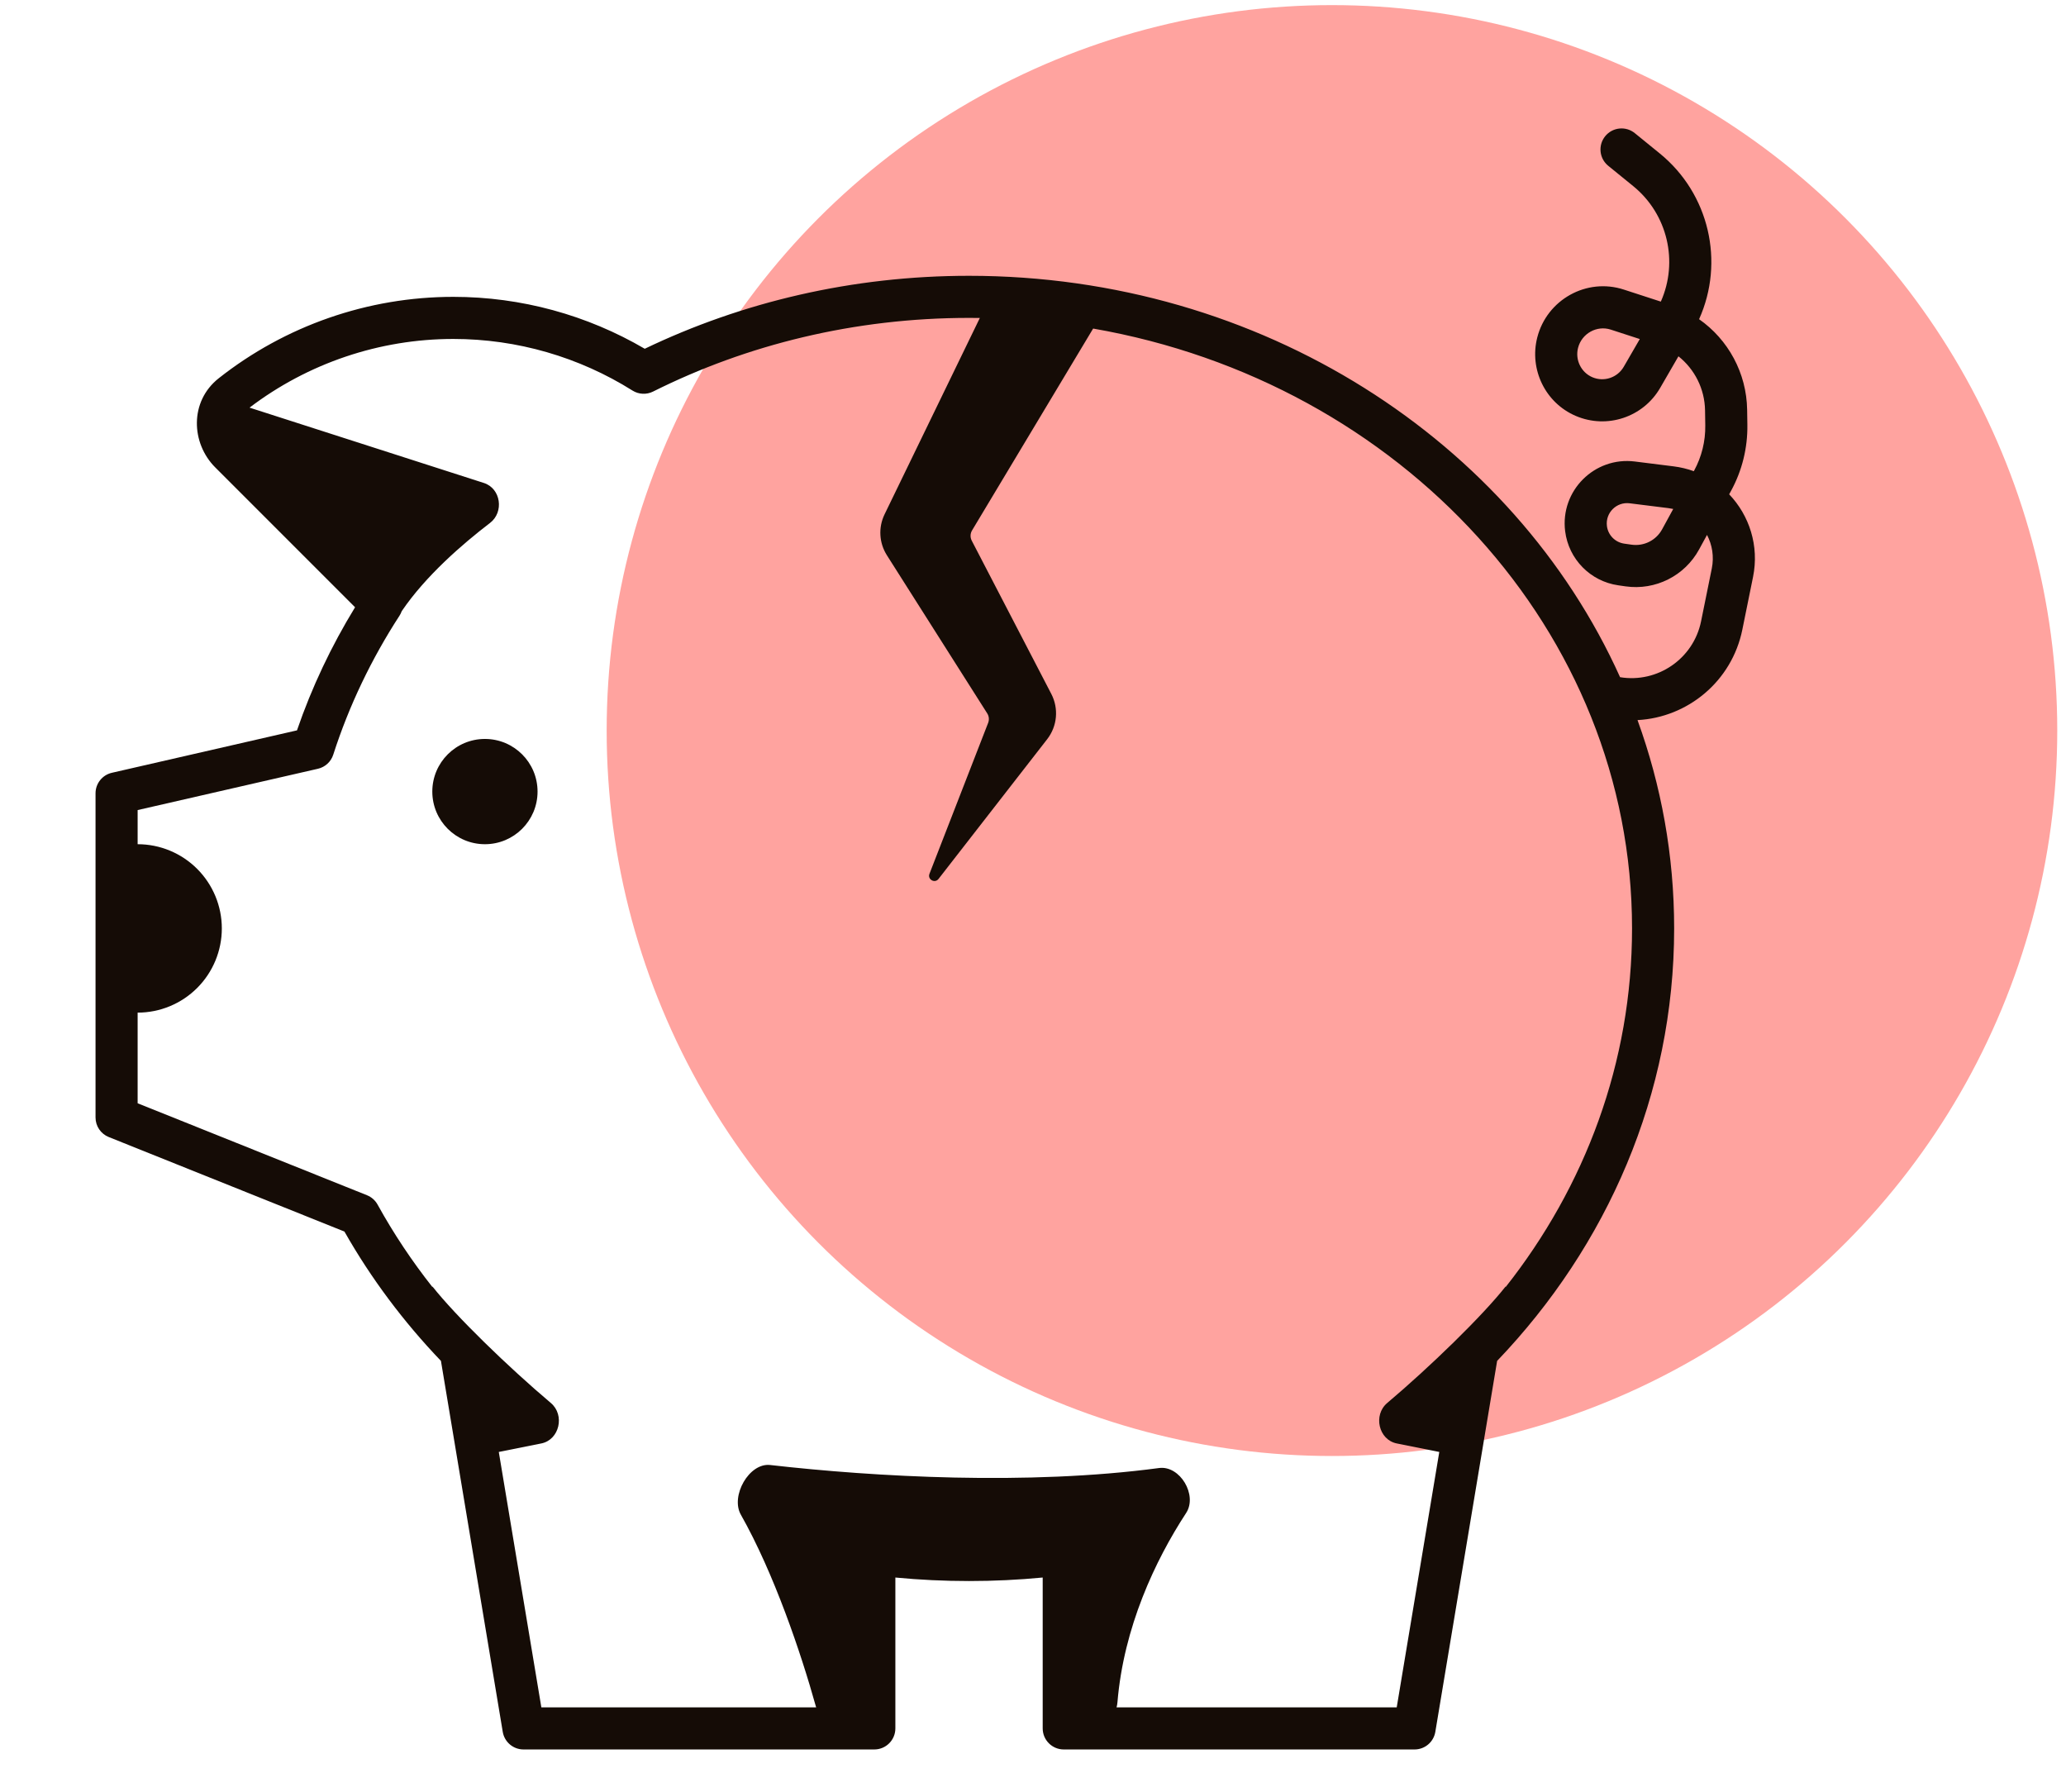 <svg width="173" height="150" viewBox="0 0 173 150" fill="none" xmlns="http://www.w3.org/2000/svg">
<circle cx="111.534" cy="61.162" r="60.734" fill="#FFA39F"/>
<path d="M45.013 66.271C45.013 68.704 43.04 70.677 40.606 70.677C38.173 70.677 36.2 68.704 36.2 66.271C36.2 63.837 38.173 61.864 40.606 61.864C43.04 61.864 45.013 63.837 45.013 66.271Z" fill="#150C06"/>
<path fill-rule="evenodd" clip-rule="evenodd" d="M134.414 11.403C135.028 10.648 136.138 10.533 136.893 11.147L138.978 12.842C143.131 16.217 144.43 21.933 142.276 26.723C144.712 28.427 146.253 31.225 146.3 34.307L146.319 35.565C146.348 37.494 145.878 39.398 144.954 41.091L144.795 41.383C146.485 43.154 147.322 45.697 146.794 48.3L145.898 52.712C145.019 57.043 141.32 60.066 137.12 60.286C139.109 65.757 140.188 71.621 140.188 77.727C140.188 91.633 134.574 104.31 125.365 113.934L120.189 144.992C120.047 145.842 119.312 146.464 118.45 146.464H89.075C88.102 146.464 87.312 145.675 87.312 144.702V132.07C85.284 132.265 83.227 132.364 81.144 132.364C79.061 132.364 77.003 132.265 74.975 132.07V144.702C74.975 145.675 74.186 146.464 73.213 146.464H43.837C42.976 146.464 42.241 145.842 42.099 144.992L36.923 113.934C33.785 110.655 31.065 107.022 28.841 103.105L9.107 95.193C8.438 94.925 8 94.278 8 93.557V66.415C8 65.593 8.568 64.88 9.369 64.697L24.868 61.146C26.11 57.531 27.748 54.081 29.732 50.839L18.022 39.129C16.002 37.109 15.85 33.612 18.318 31.666C23.886 27.274 30.799 24.852 37.962 24.852C43.644 24.852 49.168 26.376 53.989 29.198C62.124 25.292 71.36 23.09 81.144 23.09C105.618 23.09 126.739 36.91 135.66 56.694C138.788 57.209 141.804 55.161 142.443 52.011L143.339 47.599C143.542 46.6 143.376 45.616 142.94 44.784L142.274 46.004C141.068 48.216 138.614 49.446 136.12 49.09L135.509 49.002C133.175 48.669 131.353 46.814 131.06 44.474C130.637 41.091 133.514 38.214 136.898 38.637L140.141 39.043C140.732 39.117 141.299 39.255 141.834 39.449L141.859 39.403C142.492 38.243 142.814 36.94 142.794 35.618L142.775 34.36C142.748 32.557 141.904 30.909 140.548 29.83L139.018 32.473C137.594 34.932 134.559 35.94 131.948 34.82C129.396 33.727 128.043 30.923 128.725 28.253C129.53 25.097 132.846 23.226 135.972 24.243L139.072 25.251C140.56 21.909 139.649 17.93 136.755 15.577L134.67 13.882C133.914 13.268 133.8 12.158 134.414 11.403ZM137.311 28.385L134.882 27.595C133.72 27.217 132.449 27.913 132.14 29.125C131.883 30.133 132.401 31.179 133.336 31.58C134.308 31.997 135.437 31.622 135.967 30.707L137.311 28.385ZM140.11 42.611C139.977 42.581 139.842 42.558 139.704 42.54L136.46 42.135C135.358 41.997 134.42 42.935 134.558 44.037C134.653 44.8 135.247 45.404 136.008 45.513L136.619 45.6C137.657 45.748 138.677 45.237 139.179 44.316L140.11 42.611ZM81.144 26.614C71.557 26.614 62.547 28.851 54.687 32.781C54.137 33.056 53.483 33.024 52.962 32.697C48.503 29.896 43.311 28.377 37.962 28.377C31.764 28.377 25.776 30.418 20.896 34.127L40.518 40.434C41.946 40.893 42.224 42.871 41.032 43.782C38.725 45.547 35.641 48.215 33.638 51.169C33.592 51.3 33.53 51.427 33.452 51.547C31.104 55.164 29.23 59.066 27.905 63.183C27.714 63.775 27.227 64.222 26.621 64.361L11.525 67.819V77.727L11.525 70.677C13.395 70.677 15.188 71.42 16.51 72.742C17.832 74.064 18.575 75.857 18.575 77.727C18.575 79.597 17.832 81.39 16.51 82.712C15.188 84.034 13.395 84.777 11.525 84.777L11.525 92.365L30.731 100.065C31.108 100.216 31.422 100.493 31.618 100.849C32.956 103.273 34.499 105.587 36.225 107.771L36.2 107.69C38.163 110.182 42.553 114.441 46.128 117.459C47.319 118.465 46.851 120.541 45.322 120.846L41.767 121.557L45.331 142.939H68.343C68.331 142.905 68.321 142.871 68.311 142.836C67.064 138.363 64.808 131.706 62.034 126.805C61.155 125.252 62.722 122.448 64.495 122.65C73.238 123.646 86.071 124.372 97.052 122.903C98.814 122.667 100.295 125.178 99.323 126.666C96.721 130.648 94.092 136.25 93.573 142.501C93.561 142.651 93.535 142.798 93.497 142.939H116.957L120.521 121.557L116.965 120.846C115.436 120.541 114.969 118.465 116.16 117.459C119.734 114.441 124.125 110.182 126.087 107.69L126.062 107.771C132.739 99.326 136.662 88.942 136.662 77.727C136.662 52.871 117.319 31.995 91.536 27.507L81.397 44.405C81.24 44.667 81.23 44.992 81.371 45.264L88.034 58.097C88.668 59.319 88.533 60.799 87.688 61.885L78.589 73.584C78.277 73.985 77.647 73.627 77.831 73.154L82.745 60.517C82.846 60.256 82.818 59.962 82.668 59.726L74.266 46.487C73.611 45.455 73.537 44.158 74.071 43.059L82.048 26.621C81.747 26.617 81.446 26.614 81.144 26.614Z" fill="#150C06"/>
</svg>

